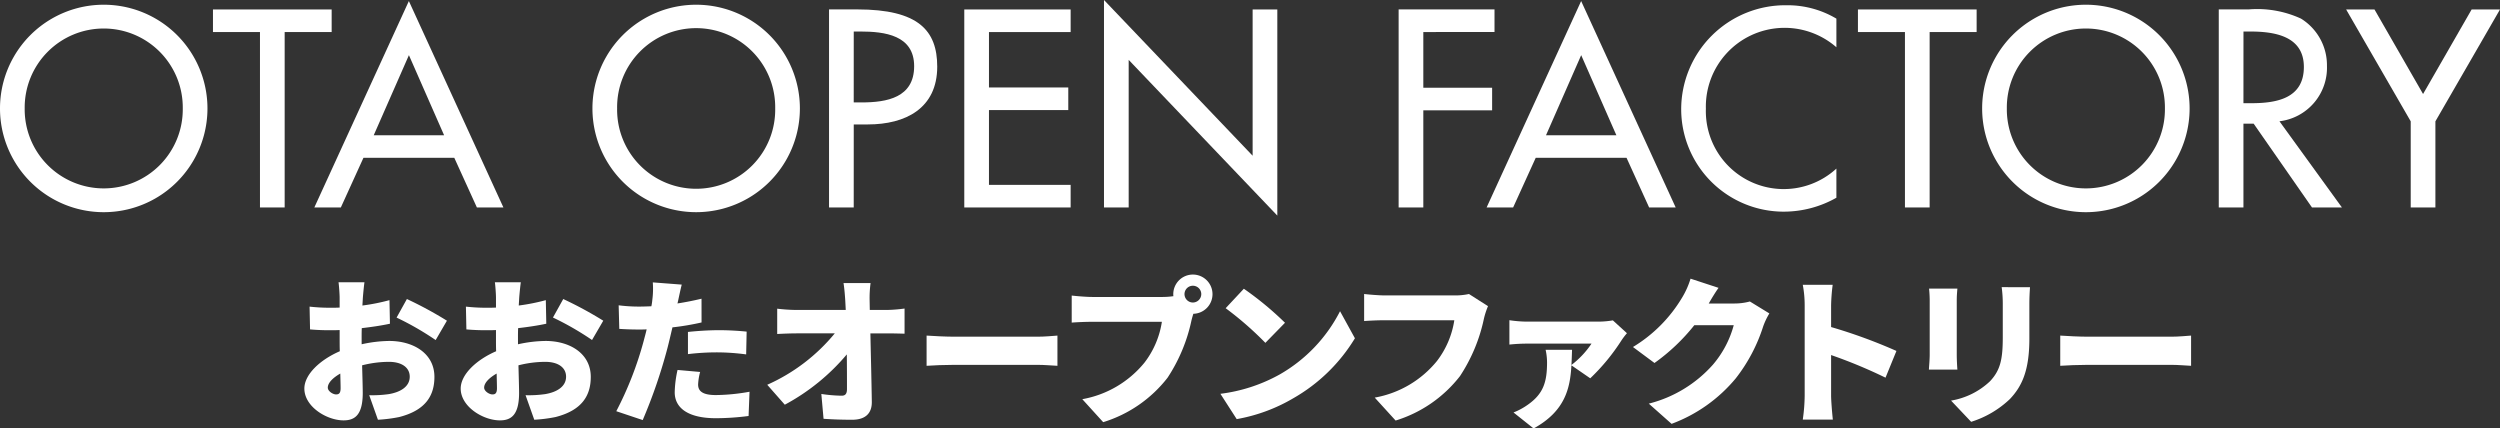 <svg xmlns="http://www.w3.org/2000/svg" width="247.41" height="42.401" viewBox="0 0 247.41 42.401">
  <rect x="0" y="0" width="247.41" height="42.401" fill="#333333" stroke="none"/>
  <g id="グループ_3465" data-name="グループ 3465" transform="translate(-34 -36.289)">
    <g id="グループ_3448" data-name="グループ 3448" transform="translate(34 36.289)">
      <path id="パス_819" data-name="パス 819" d="M112.729,113.864a10.265,10.265,0,0,1-20.531,0,10.265,10.265,0,0,1,20.531,0Zm-2.443,0a7.823,7.823,0,1,0-15.645,0,7.823,7.823,0,1,0,15.645,0Z" transform="translate(-92.198 -103.131)" fill="#fff"/>
      <path id="パス_820" data-name="パス 820" d="M134.165,123.934h-2.443v-17.36H127.07v-2.235h11.746v2.235h-4.651Z" transform="translate(-105.994 -103.403)" fill="#fff"/>
      <path id="パス_821" data-name="パス 821" d="M148.528,118.478l-2.236,4.912h-2.624l9.355-20.427,9.356,20.427h-2.625l-2.235-4.912Zm4.5-10.161-3.483,7.927h6.965Z" transform="translate(-112.56 -102.859)" fill="#fff"/>
      <path id="パス_822" data-name="パス 822" d="M209.734,113.864a10.265,10.265,0,0,1-20.53,0,10.265,10.265,0,0,1,20.53,0Zm-2.443,0a7.823,7.823,0,1,0-15.644,0,7.823,7.823,0,1,0,15.644,0Z" transform="translate(-130.574 -103.131)" fill="#fff"/>
      <path id="パス_823" data-name="パス 823" d="M230.389,123.934h-2.443v-19.6h2.807c6.029,0,7.9,2.079,7.9,5.666,0,4.132-3.145,5.717-6.861,5.717h-1.4Zm0-10.395h.78c2.495,0,5.2-.468,5.2-3.587,0-3.066-2.911-3.43-5.328-3.43h-.65Z" transform="translate(-145.901 -103.403)" fill="#fff"/>
      <path id="パス_824" data-name="パス 824" d="M250.09,104.339h10.526v2.235h-8.083v5.483h7.849v2.236h-7.849V121.7h8.083v2.234H250.09Z" transform="translate(-154.661 -103.403)" fill="#fff"/>
      <path id="パス_825" data-name="パス 825" d="M272.966,102.791l14.71,15.411V103.727h2.443v20.4l-14.71-15.411v14.605h-2.443Z" transform="translate(-163.711 -102.791)" fill="#fff"/>
      <path id="パス_826" data-name="パス 826" d="M323.654,106.574v5.509h6.809v2.236h-6.809v9.615h-2.443v-19.6H330.7v2.235Z" transform="translate(-182.797 -103.403)" fill="#fff"/>
      <path id="パス_827" data-name="パス 827" d="M340.477,118.478l-2.235,4.912h-2.625l9.355-20.427,9.356,20.427H351.7l-2.235-4.912Zm4.5-10.161-3.482,7.927h6.964Z" transform="translate(-188.496 -102.859)" fill="#fff"/>
      <path id="パス_828" data-name="パス 828" d="M382.838,107.809a7.793,7.793,0,0,0-12.916,6.081,7.709,7.709,0,0,0,12.916,5.925V122.7a10.593,10.593,0,0,1-5.145,1.377,10.143,10.143,0,0,1-10.214-10.109A10.3,10.3,0,0,1,377.9,103.651a9.451,9.451,0,0,1,4.938,1.325Z" transform="translate(-201.101 -103.131)" fill="#fff"/>
      <path id="パス_829" data-name="パス 829" d="M403.513,123.934H401.07v-17.36h-4.652v-2.235h11.746v2.235h-4.651Z" transform="translate(-212.549 -103.403)" fill="#fff"/>
      <path id="パス_830" data-name="パス 830" d="M437.287,113.864a10.265,10.265,0,0,1-20.531,0,10.265,10.265,0,0,1,20.531,0Zm-2.443,0a7.823,7.823,0,1,0-15.645,0,7.823,7.823,0,1,0,15.645,0Z" transform="translate(-220.595 -103.131)" fill="#fff"/>
      <path id="パス_831" data-name="パス 831" d="M467.688,123.934h-2.963l-5.77-8.29h-1.013v8.29H455.5v-19.6h2.963a10.361,10.361,0,0,1,5.172.91,5.423,5.423,0,0,1,2.572,4.677,5.334,5.334,0,0,1-4.7,5.484Zm-9.746-10.318h.78c2.495,0,5.2-.467,5.2-3.586,0-3.067-2.91-3.508-5.327-3.508h-.65Z" transform="translate(-235.922 -103.403)" fill="#fff"/>
      <path id="パス_832" data-name="パス 832" d="M476.354,104.339h2.807l4.808,8.368,4.808-8.368h2.806L485.19,115.41v8.524h-2.443V115.41Z" transform="translate(-244.173 -103.403)" fill="#fff"/>
    </g>
    <g id="グループ_3449" data-name="グループ 3449" transform="translate(64.122 63.456)">
      <path id="パス_833" data-name="パス 833" d="M130.075,155.217a13.13,13.13,0,0,1,2.724-.329c2.443,0,4.478,1.268,4.478,3.554,0,1.816-.83,3.3-3.491,3.977a14.478,14.478,0,0,1-2.1.266l-.861-2.427a11.743,11.743,0,0,0,1.942-.109c1.19-.2,2.067-.767,2.067-1.722,0-.908-.783-1.472-2.067-1.472a10.96,10.96,0,0,0-2.646.344c.032,1.175.063,2.255.063,2.725,0,2.191-.783,2.724-1.895,2.724-1.675,0-3.883-1.362-3.883-3.147,0-1.393,1.55-2.849,3.507-3.695-.015-.407-.015-.814-.015-1.205v-.893c-.251.016-.47.016-.674.016a22.115,22.115,0,0,1-2.255-.078l-.047-2.255a18.141,18.141,0,0,0,2.239.109c.235,0,.486,0,.736-.016V150.6c0-.329-.063-1.221-.11-1.519h2.567c-.047.3-.125,1.1-.156,1.5l-.047.8a19.33,19.33,0,0,0,2.677-.532l.047,2.333c-.861.188-1.847.329-2.787.438-.015.329-.015.673-.015,1Zm-2.082,4.353c0-.3-.016-.814-.031-1.456-.767.438-1.237.939-1.237,1.393,0,.36.516.673.814.673C127.773,160.181,127.993,160.118,127.993,159.571Zm6.56-8.831a37.732,37.732,0,0,1,3.961,2.145L137.4,154.8a28.65,28.65,0,0,0-3.867-2.224Z" transform="translate(-124.407 -148.313)" fill="#fff"/>
      <path id="パス_834" data-name="パス 834" d="M158.659,155.217a13.125,13.125,0,0,1,2.724-.329c2.443,0,4.478,1.268,4.478,3.554,0,1.816-.83,3.3-3.492,3.977a14.47,14.47,0,0,1-2.1.266l-.861-2.427a11.743,11.743,0,0,0,1.942-.109c1.19-.2,2.067-.767,2.067-1.722,0-.908-.783-1.472-2.067-1.472a10.96,10.96,0,0,0-2.646.344c.031,1.175.063,2.255.063,2.725,0,2.191-.783,2.724-1.895,2.724-1.675,0-3.883-1.362-3.883-3.147,0-1.393,1.55-2.849,3.507-3.695-.016-.407-.016-.814-.016-1.205v-.893c-.251.016-.47.016-.673.016a22.115,22.115,0,0,1-2.255-.078l-.047-2.255a18.154,18.154,0,0,0,2.239.109c.234,0,.485,0,.736-.016V150.6c0-.329-.062-1.221-.109-1.519h2.567c-.047.3-.125,1.1-.156,1.5l-.047.8a19.315,19.315,0,0,0,2.677-.532l.047,2.333c-.861.188-1.848.329-2.787.438-.016.329-.016.673-.016,1Zm-2.082,4.353c0-.3-.016-.814-.031-1.456-.767.438-1.237.939-1.237,1.393,0,.36.516.673.814.673C156.357,160.181,156.577,160.118,156.577,159.571Zm6.56-8.831a37.739,37.739,0,0,1,3.961,2.145l-1.112,1.91a28.652,28.652,0,0,0-3.867-2.224Z" transform="translate(-137.518 -148.313)" fill="#fff"/>
      <path id="パス_835" data-name="パス 835" d="M189.869,153.07a25.141,25.141,0,0,1-2.881.486c-.156.657-.313,1.346-.47,1.957a51.41,51.41,0,0,1-2.473,7.218l-2.615-.877a34.3,34.3,0,0,0,2.724-7c.094-.36.2-.736.282-1.1-.266.016-.533.016-.783.016-.8,0-1.393-.031-1.925-.063l-.063-2.333a16.092,16.092,0,0,0,2,.126c.408,0,.83-.016,1.237-.031a5.422,5.422,0,0,0,.094-.626,8.464,8.464,0,0,0,.047-1.738l2.865.219c-.126.486-.281,1.237-.36,1.6l-.063.266c.8-.125,1.6-.282,2.38-.47Zm-.141,4.9a5.649,5.649,0,0,0-.2,1.237c0,.642.407,1.049,1.77,1.049a19.672,19.672,0,0,0,3.319-.329l-.094,2.4a25.445,25.445,0,0,1-3.241.22c-2.708,0-4.07-.987-4.07-2.569a11,11,0,0,1,.281-2.207Zm-1.206-3.961c.893-.094,2.051-.173,3.069-.173.861,0,1.8.047,2.74.141l-.047,2.255a22.454,22.454,0,0,0-2.692-.2,23.729,23.729,0,0,0-3.069.172Z" transform="translate(-150.562 -148.326)" fill="#fff"/>
      <path id="パス_836" data-name="パス 836" d="M220.835,151.887a14.327,14.327,0,0,0,1.785-.141v2.489c-.563-.016-1.205-.031-1.644-.031h-1.738c.047,2.239.11,4.587.141,6.779.015,1.112-.611,1.769-1.942,1.769-1.033,0-1.879-.031-2.834-.094l-.219-2.458a14.657,14.657,0,0,0,2.02.172c.36,0,.517-.2.517-.658,0-.924,0-2.114-.016-3.429a20.943,20.943,0,0,1-6.137,4.979l-1.738-1.973a18.224,18.224,0,0,0,6.685-5.088h-3.742c-.595,0-1.378.031-1.957.062v-2.505a16.785,16.785,0,0,0,1.895.126H216.8l-.047-.908c-.032-.5-.078-1.143-.173-1.753h2.677a11,11,0,0,0-.094,1.753l.016.908Z" transform="translate(-163.223 -148.379)" fill="#fff"/>
      <path id="パス_837" data-name="パス 837" d="M238.162,158.828c.626.047,1.941.109,2.709.109h8.314c.7,0,1.472-.078,1.926-.109v2.99c-.408-.016-1.284-.094-1.926-.094h-8.314c-.893,0-2.067.047-2.709.094Z" transform="translate(-176.585 -152.784)" fill="#fff"/>
      <path id="パス_838" data-name="パス 838" d="M273.632,149.886a8.127,8.127,0,0,0,1.127-.078.916.916,0,0,1-.015-.2,1.941,1.941,0,1,1,1.988,1.941c-.078.235-.141.47-.188.658a16.494,16.494,0,0,1-2.364,5.668,12.836,12.836,0,0,1-6.372,4.4L265.741,160a10.25,10.25,0,0,0,6.153-3.617,8.8,8.8,0,0,0,1.722-4.04h-6.889c-.768,0-1.629.047-2.035.078v-2.677c.485.062,1.518.141,2.035.141Zm3.883-.281a.83.83,0,1,0-.83.829A.835.835,0,0,0,277.515,149.6Z" transform="translate(-188.754 -147.663)" fill="#fff"/>
      <path id="パス_839" data-name="パス 839" d="M297.742,158.752a15.12,15.12,0,0,0,5.98-6.263l1.472,2.678A16.937,16.937,0,0,1,299.1,161.1a16.721,16.721,0,0,1-5.605,2.067l-1.613-2.505A16.116,16.116,0,0,0,297.742,158.752Zm.532-5.12-1.942,1.988a32.634,32.634,0,0,0-3.93-3.429l1.8-1.926A31.592,31.592,0,0,1,298.274,153.632Z" transform="translate(-201.228 -148.857)" fill="#fff"/>
      <path id="パス_840" data-name="パス 840" d="M330.415,152.426a7.831,7.831,0,0,0-.407,1.253,16.485,16.485,0,0,1-2.364,5.668,12.838,12.838,0,0,1-6.372,4.4l-2.067-2.27a10.246,10.246,0,0,0,6.153-3.616,8.8,8.8,0,0,0,1.723-4.04h-6.89c-.767,0-1.628.047-2.035.079v-2.677c.485.062,1.518.141,2.035.141h6.9a6.285,6.285,0,0,0,1.44-.141Z" transform="translate(-213.278 -149.295)" fill="#fff"/>
      <path id="パス_841" data-name="パス 841" d="M356.346,157.306a6.745,6.745,0,0,0-.548.72,20.272,20.272,0,0,1-3.084,3.742l-1.863-1.284c-.126,2.239-.6,4.525-3.743,6.247l-1.988-1.581a6.518,6.518,0,0,0,1.394-.752c1.581-1.1,1.925-2.285,1.925-4.227a5.921,5.921,0,0,0-.141-1.221h2.615c-.016.5-.031,1-.062,1.5a8.777,8.777,0,0,0,1.988-2.114h-6.388a17.271,17.271,0,0,0-1.738.094v-2.411a12.567,12.567,0,0,0,1.738.141h6.983a8.737,8.737,0,0,0,1.519-.125Z" transform="translate(-225.459 -151.497)" fill="#fff"/>
      <path id="パス_842" data-name="パス 842" d="M380.805,151.859a6.969,6.969,0,0,0-.611,1.284,16.42,16.42,0,0,1-2.709,5.135,15.055,15.055,0,0,1-6.357,4.509l-2.255-2a12.617,12.617,0,0,0,6.341-3.851,10.025,10.025,0,0,0,2.067-3.915h-3.9a19.405,19.405,0,0,1-3.945,3.743l-2.13-1.582a14.211,14.211,0,0,0,4.87-4.9,8.177,8.177,0,0,0,.829-1.863l2.772.908c-.36.5-.736,1.143-.971,1.55h2.521a5.907,5.907,0,0,0,1.55-.2Z" transform="translate(-235.824 -148.008)" fill="#fff"/>
      <path id="パス_843" data-name="パス 843" d="M406.538,158.734a48.758,48.758,0,0,0-5.385-2.239v4.024c0,.423.094,1.66.172,2.364H398.35a17.521,17.521,0,0,0,.188-2.364v-8.94a10.953,10.953,0,0,0-.188-2.035h2.959a18.719,18.719,0,0,0-.156,2.035v2.145a51.748,51.748,0,0,1,6.466,2.364Z" transform="translate(-250.062 -148.525)" fill="#fff"/>
      <path id="パス_844" data-name="パス 844" d="M424.227,150.118c-.031.391-.063.673-.063,1.237v5.324c0,.391.031,1.049.063,1.456h-2.819c.016-.313.079-.986.079-1.471v-5.308a11.906,11.906,0,0,0-.063-1.237Zm7.186-.141c-.031.47-.063,1-.063,1.691v3.413c0,3.147-.736,4.713-1.926,5.966a9.783,9.783,0,0,1-3.836,2.255l-1.988-2.1a7.357,7.357,0,0,0,3.851-1.91c1.049-1.112,1.268-2.224,1.268-4.384v-3.241a12.446,12.446,0,0,0-.109-1.691Z" transform="translate(-260.638 -148.724)" fill="#fff"/>
      <path id="パス_845" data-name="パス 845" d="M445.422,158.828c.626.047,1.942.109,2.709.109h8.314c.7,0,1.471-.078,1.925-.109v2.99c-.407-.016-1.284-.094-1.925-.094h-8.314c-.892,0-2.067.047-2.709.094Z" transform="translate(-271.654 -152.784)" fill="#fff"/>
    </g>
  </g>
</svg>
